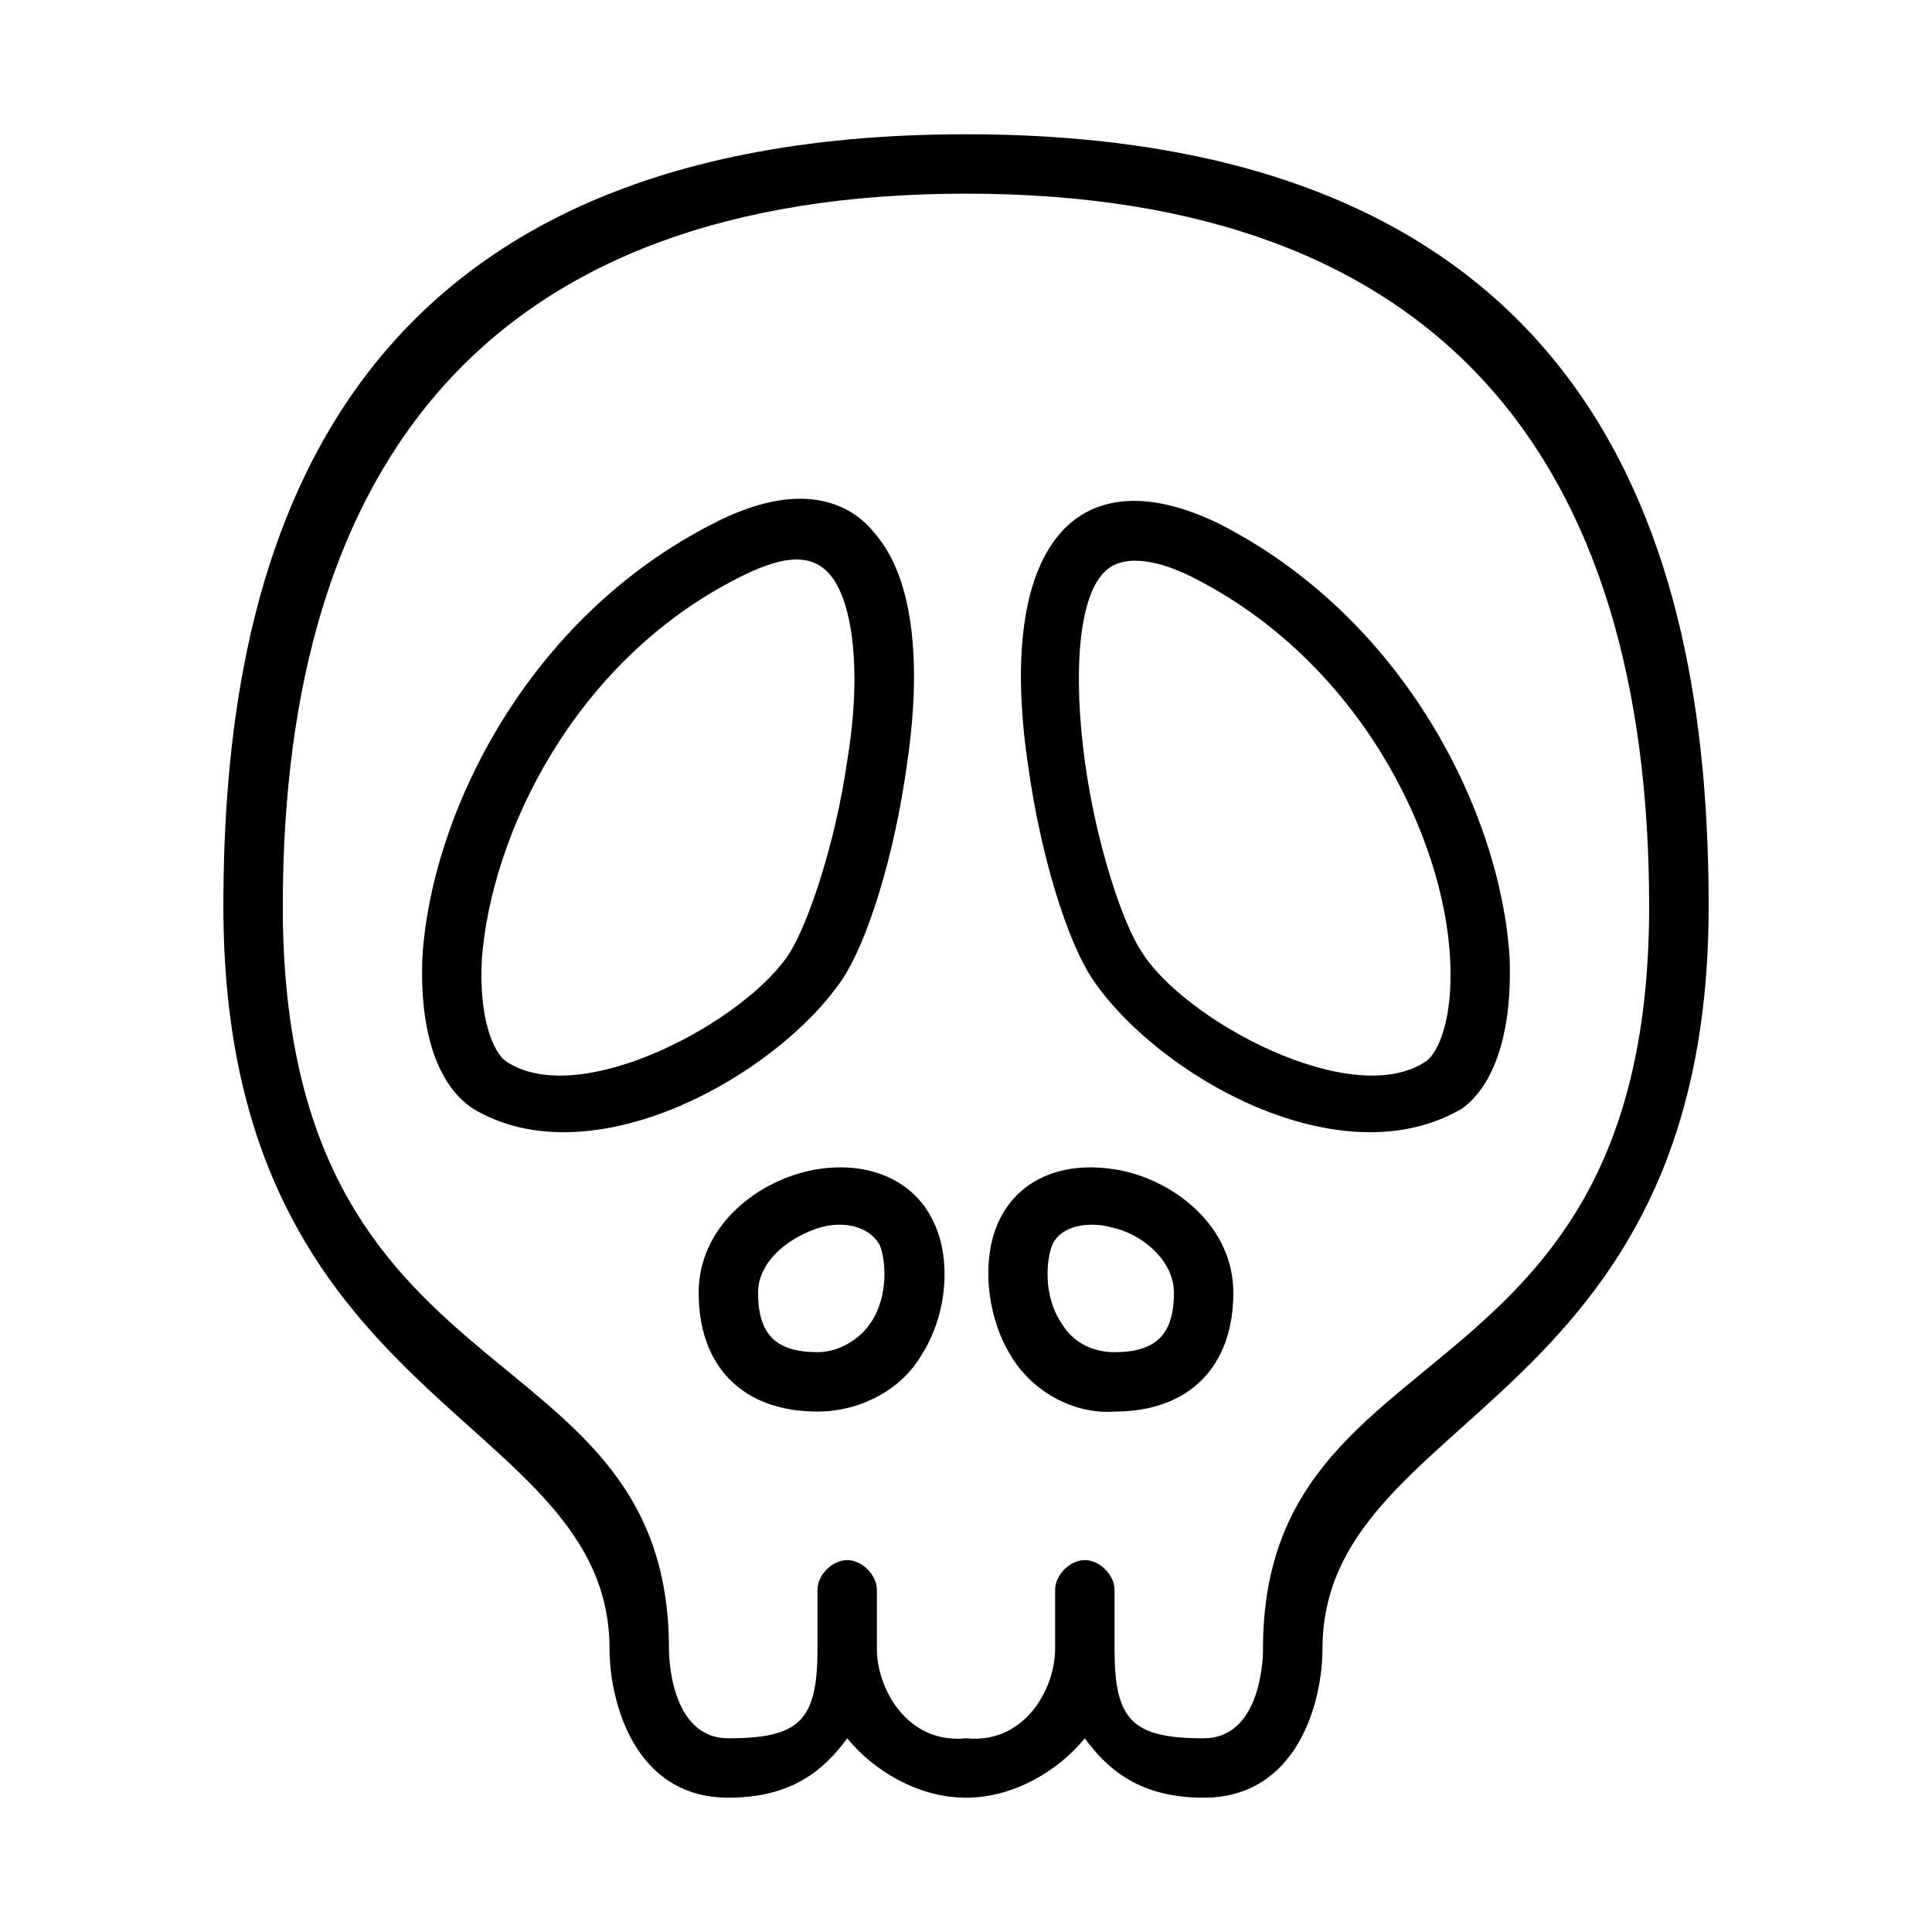 <?xml version="1.0" encoding="UTF-8"?>
<!-- Uploaded to: ICON Repo, www.iconrepo.com, Generator: ICON Repo Mixer Tools -->
<svg fill="#000000" width="800px" height="800px" version="1.1" viewBox="144 144 512 512" xmlns="http://www.w3.org/2000/svg">
 <g>
  <path d="m441.72 454.32c-14.957-3.148-27.551 1.574-33.062 13.383-4.723 10.234-3.148 25.191 3.148 35.426 5.512 9.445 16.531 15.742 27.551 14.957 19.68 0 31.488-11.809 31.488-31.488 0.004-17.32-14.953-29.129-29.125-32.277zm-2.359 48.02c-5.512 0-11.02-2.363-14.168-7.871-4.723-7.086-3.938-16.531-2.363-20.469 2.363-5.512 10.234-6.297 15.742-4.723 7.871 1.574 16.531 8.66 16.531 17.32 0 11.02-4.723 15.742-15.742 15.742z"/>
  <path d="m544.05 397.64c-2.363-37.785-27.551-89.742-77.145-114.93-22.828-11.02-35.426-4.723-41.723 2.363-12.594 14.168-11.809 41.723-8.66 62.188 3.148 22.828 10.234 46.445 17.32 56.68 17.32 25.191 65.336 52.742 97.613 33.852 8.66-6.301 13.383-20.473 12.594-40.152zm-22.039 27.551c-19.68 13.383-64.551-11.02-75.57-29.125-4.723-7.086-11.809-27.551-14.957-50.383-3.148-23.617-1.574-42.508 4.723-49.594 4.723-5.512 14.168-3.938 23.617 0.789 44.082 22.043 66.914 68.488 68.488 101.55 0.785 15.742-3.152 24.402-6.301 26.762z"/>
  <path d="m329.15 486.59c0 19.68 11.809 31.488 31.488 31.488 11.02 0 22.043-5.512 27.551-14.957 7.086-11.02 7.871-25.977 3.148-35.426-5.512-11.809-18.895-16.531-33.062-13.383-14.168 3.152-29.125 14.961-29.125 32.277zm15.746 0c0-8.66 8.66-14.957 16.531-17.32 5.512-1.574 12.594-0.789 15.742 4.723 1.574 3.938 2.363 13.383-2.363 20.469-3.148 4.723-8.66 7.871-14.168 7.871-11.02 0.004-15.742-4.719-15.742-15.742z"/>
  <path d="m269.32 437.79c31.488 18.895 80.293-8.66 97.613-33.852 7.086-10.234 14.168-33.852 17.32-56.68 3.148-20.469 3.938-48.02-8.66-62.188-6.297-7.871-19.68-14.168-42.508-2.363-49.594 25.191-74.785 77.145-77.145 114.93-0.793 19.684 3.93 33.855 13.379 40.152zm2.359-39.359c2.363-33.062 24.402-79.508 68.488-101.55 9.445-4.723 18.105-7.086 23.617-0.789 6.297 7.086 8.66 25.977 4.723 49.594-3.148 22.043-10.234 42.508-14.957 50.383-11.02 18.105-55.891 42.508-75.57 29.125-3.152-2.359-7.086-11.02-6.301-26.762z"/>
  <path d="m400 179.58c-173.19 0-196.8 118.08-196.8 204.67 0 133.82 102.34 133.82 102.34 196.8 0 13.383 6.297 39.359 31.488 39.359 16.531 0 25.191-7.086 31.488-15.742 7.086 8.66 18.895 15.742 31.488 15.742s24.402-7.086 31.488-15.742c6.297 8.66 14.957 15.742 31.488 15.742 25.191 0 31.488-25.977 31.488-39.359 0-62.977 102.34-62.977 102.34-196.8 0-86.59-23.617-204.67-196.8-204.67zm78.719 401.47c0 0.789 0 23.617-15.742 23.617-18.895 0-23.617-4.723-23.617-23.617v-15.742c0-3.938-3.938-7.871-7.871-7.871-3.938 0-7.871 3.938-7.871 7.871v15.742c0 10.234-7.871 25.191-23.617 23.617-15.742 1.574-23.617-13.383-23.617-23.617v-15.742c0-3.938-3.938-7.871-7.871-7.871-3.938 0-7.871 3.938-7.871 7.871v15.742c0 18.895-4.723 23.617-23.617 23.617-15.742 0-15.742-22.828-15.742-23.617 0-86.594-102.34-62.977-102.34-196.8-0.004-118.08 55.102-188.93 181.05-188.93s181.05 70.848 181.05 188.93c0 133.82-102.34 110.21-102.34 196.8z"/>
 </g>
</svg>